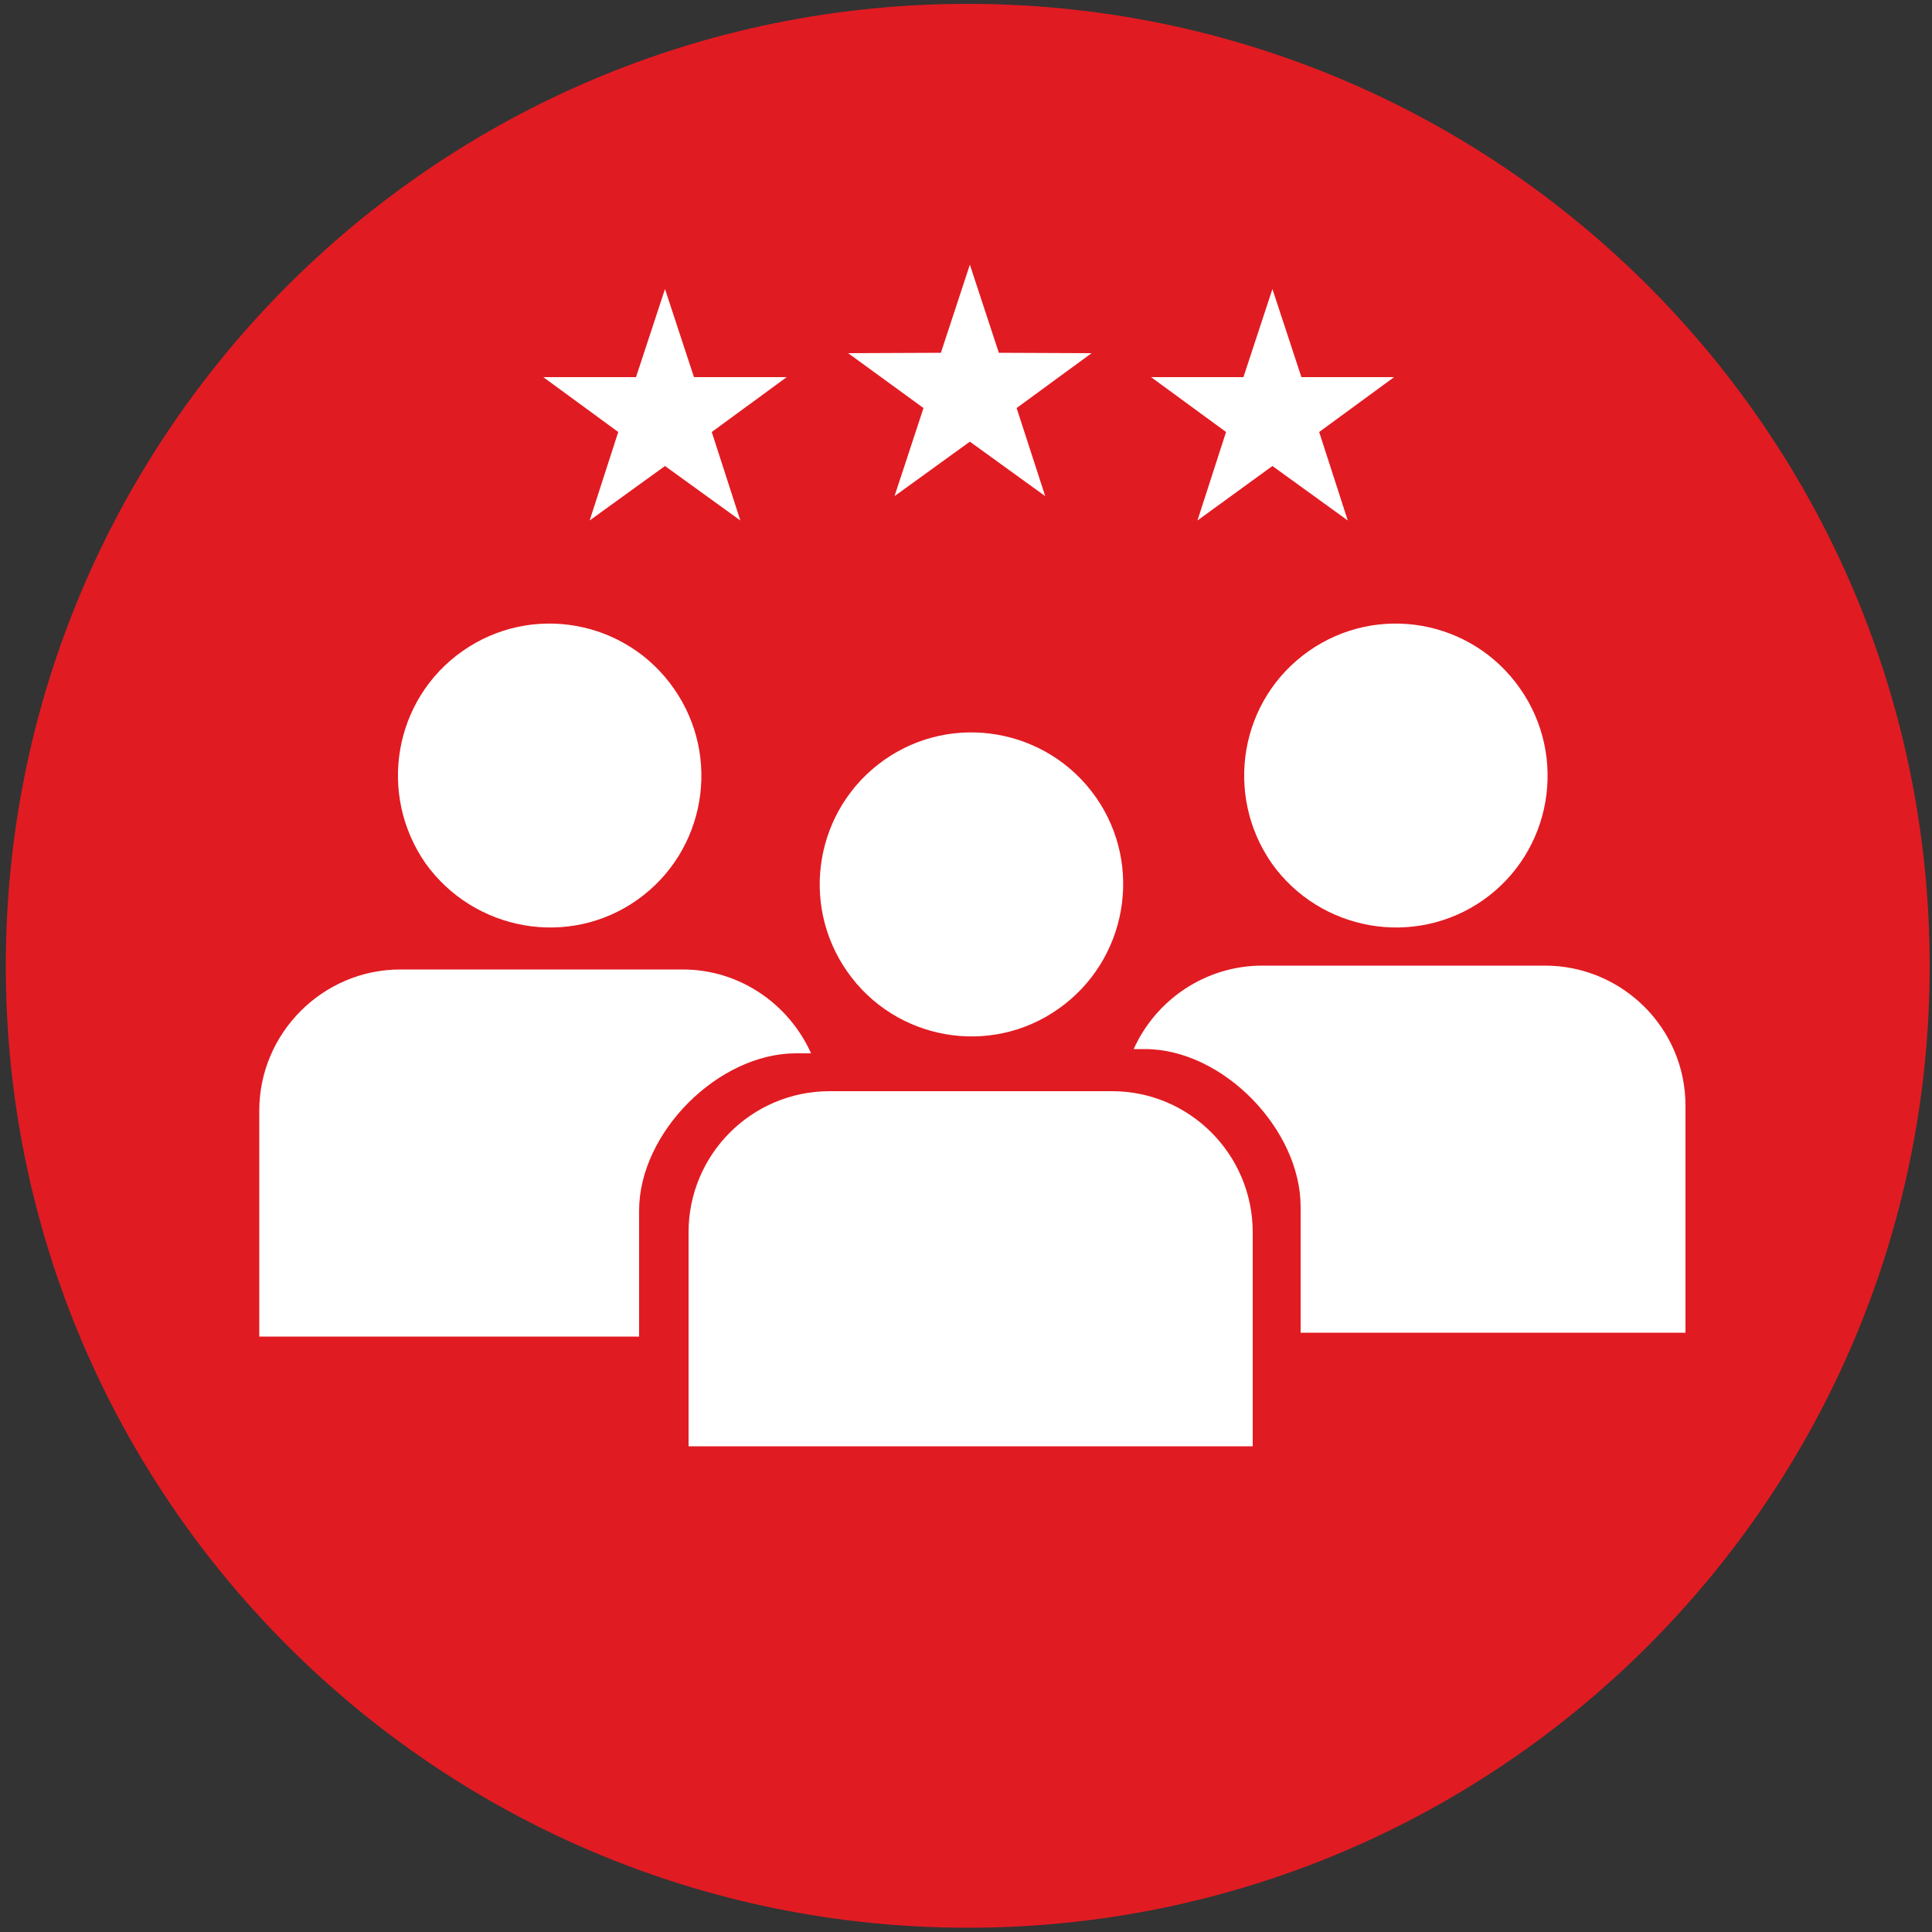 <?xml version="1.0" encoding="utf-8"?>
<!-- Generator: Adobe Illustrator 25.2.3, SVG Export Plug-In . SVG Version: 6.00 Build 0)  -->
<svg version="1.1" id="Layer_1" xmlns="http://www.w3.org/2000/svg" xmlns:xlink="http://www.w3.org/1999/xlink" x="0px" y="0px"
	 viewBox="0 0 500 500" style="enable-background:new 0 0 500 500;" xml:space="preserve">
<rect x="0" y="0" width="500" height="500" fill="#333333" stroke="none"/>
<style type="text/css">
	.st0{fill:#E11B22;}
	.st1{fill:#FFFFFF;}
</style>
<g>
	<path class="st0" d="M499.4,250c0,137.4-111.5,248.9-249,248.9C113,498.8,1.5,387.4,1.5,250C1.5,112.4,113,1,250.4,1
		C387.9,1,499.4,112.4,499.4,250z"/>
</g>
<g>
	<path class="st1" d="M273.9,261.1c17.8-12.5,22.1-37.1,9.7-54.8c-12.5-17.8-37.1-22.1-54.8-9.6c-17.7,12.5-22,37-9.5,54.8
		C231.7,269.2,256.2,273.6,273.9,261.1z"/>
	<path class="st1" d="M164.9,232.9c17.7-12.5,21.9-37,9.5-54.7c-12.4-17.8-36.9-22.2-54.7-9.7c-17.8,12.5-22,37-9.6,54.9
		C122.7,241,147.2,245.4,164.9,232.9z"/>
	<path class="st1" d="M383.9,232.9c17.7-12.5,21.9-37,9.5-54.7c-12.4-17.8-36.9-22.2-54.7-9.7c-17.8,12.5-22,37-9.6,54.9
		C341.6,241,366.1,245.4,383.9,232.9z"/>
	<path class="st1" d="M209.9,272.6c-5.7-12.7-18.4-21.7-33.2-21.7h-73.1c-20.1,0-36.5,16.5-36.5,36.5v58.5h98.3v-32.6
		c0-20.2,20.5-40.7,40.6-40.7H209.9z"/>
	<path class="st1" d="M399.8,249.9h-73.1c-14.8,0-27.6,8.9-33.3,21.6h2.9c20.2,0,40.3,20.8,40.3,40.8v32.6h99.6v-58.6
		C436.3,266.2,419.9,249.9,399.8,249.9z"/>
	<path class="st1" d="M287.8,282.4h-2.9h-66.1h-4.1c-20.2,0-36.5,16.4-36.5,36.5v10v45.4h146v-45.4v-10
		C324.2,298.8,307.9,282.4,287.8,282.4z"/>
</g>
<polygon class="st1" points="172.1,74.8 179.6,97.6 203.6,97.6 184.2,111.8 191.6,134.7 172.1,120.6 152.6,134.7 160,111.8 
	140.6,97.6 164.6,97.6 "/>
<polygon class="st1" points="251,68.5 258.5,91.3 282.5,91.4 263.1,105.6 270.5,128.4 251,114.3 231.5,128.4 239,105.6 219.5,91.4 
	243.5,91.3 "/>
<polygon class="st1" points="329.3,74.8 321.8,97.6 297.9,97.6 317.3,111.8 309.9,134.7 329.3,120.6 348.8,134.7 341.4,111.8 
	360.8,97.6 336.8,97.6 "/>
</svg>
